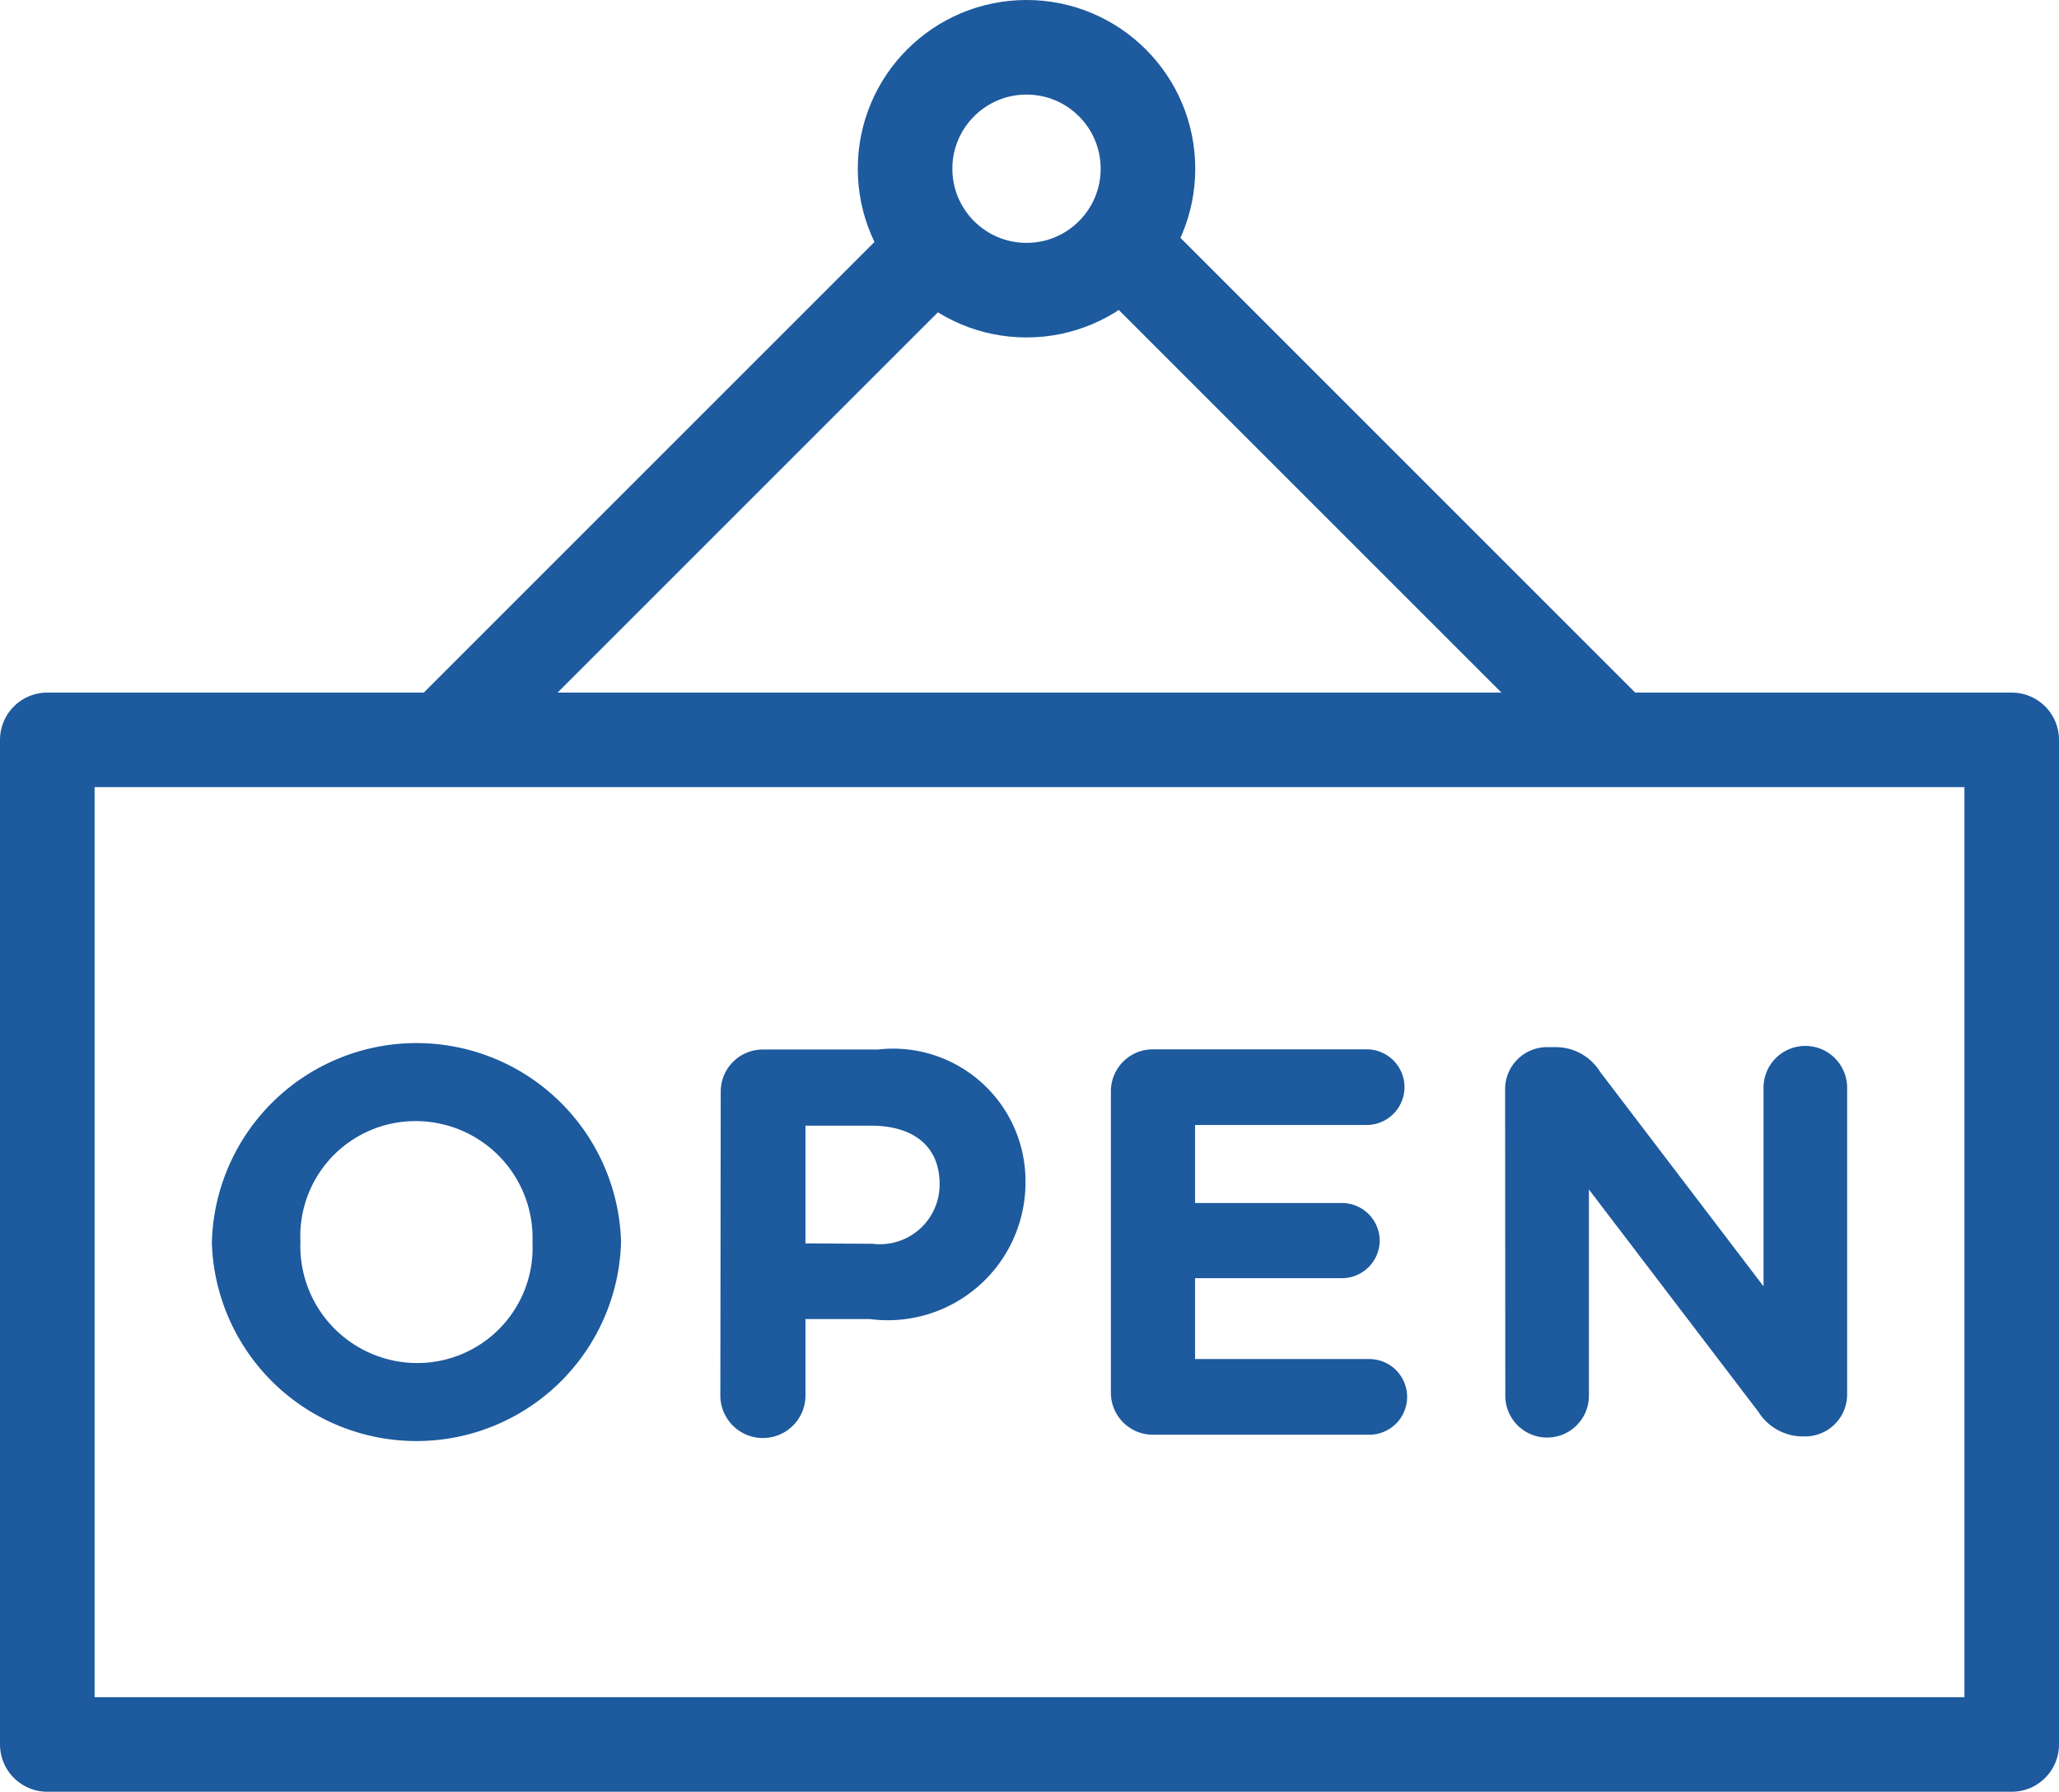 <svg xmlns="http://www.w3.org/2000/svg" width="21.769" height="18.945" viewBox="0 0 21.769 18.945"><defs><style>.a{fill:none;stroke:#1d5a9e;stroke-linejoin:round;}.b{isolation:isolate;}.c{fill:#1d5a9e;}</style></defs><g transform="translate(0.5 0.5)"><rect class="a" width="20.769" height="10.622" transform="translate(0 7.323)"/><g transform="translate(1.74 10.528)"><g class="b"><path class="c" d="M552.156,624.322v-.011a2.164,2.164,0,0,1,4.326-.011v.011a2.164,2.164,0,0,1-4.326.011Zm3.39,0v-.011a1.236,1.236,0,0,0-1.233-1.279,1.217,1.217,0,0,0-1.221,1.267v.011a1.237,1.237,0,0,0,1.233,1.28A1.218,1.218,0,0,0,555.546,624.322Z" transform="translate(-552.156 -622.206)"/><path class="c" d="M557.823,622.727a.445.445,0,0,1,.448-.448h1.215a1.4,1.4,0,0,1,1.559,1.408v.011a1.456,1.456,0,0,1-1.646,1.431h-.68v.808a.448.448,0,1,1-.9,0Zm1.605,1.606a.631.631,0,0,0,.709-.617V623.7c0-.4-.279-.616-.727-.616h-.691v1.245Z" transform="translate(-552.443 -622.21)"/><path class="c" d="M562.168,625.9v-3.175a.444.444,0,0,1,.447-.448h2.257a.4.4,0,0,1,.4.4.4.4,0,0,1-.4.4h-1.814v.825h1.552a.4.4,0,0,1,.4.4.4.4,0,0,1-.4.395h-1.552v.855H564.9a.4.4,0,0,1,.4.4.4.4,0,0,1-.4.4h-2.286A.444.444,0,0,1,562.168,625.9Z" transform="translate(-552.663 -622.21)"/><path class="c" d="M566.558,622.7a.444.444,0,0,1,.447-.448h.093a.552.552,0,0,1,.465.262l1.727,2.267v-2.1a.442.442,0,0,1,.884,0v3.24a.444.444,0,0,1-.447.447H569.7a.556.556,0,0,1-.465-.261l-1.791-2.35v2.181a.442.442,0,1,1-.884,0Z" transform="translate(-552.885 -622.208)"/></g></g><line class="a" x1="5.064" y2="5.064" transform="translate(4.324 2.123)"/><line class="a" x1="5.099" y1="5.099" transform="translate(11.346 2.088)"/><ellipse class="a" cx="1.284" cy="1.284" rx="1.284" ry="1.284" transform="translate(9.069 0)"/></g></svg>